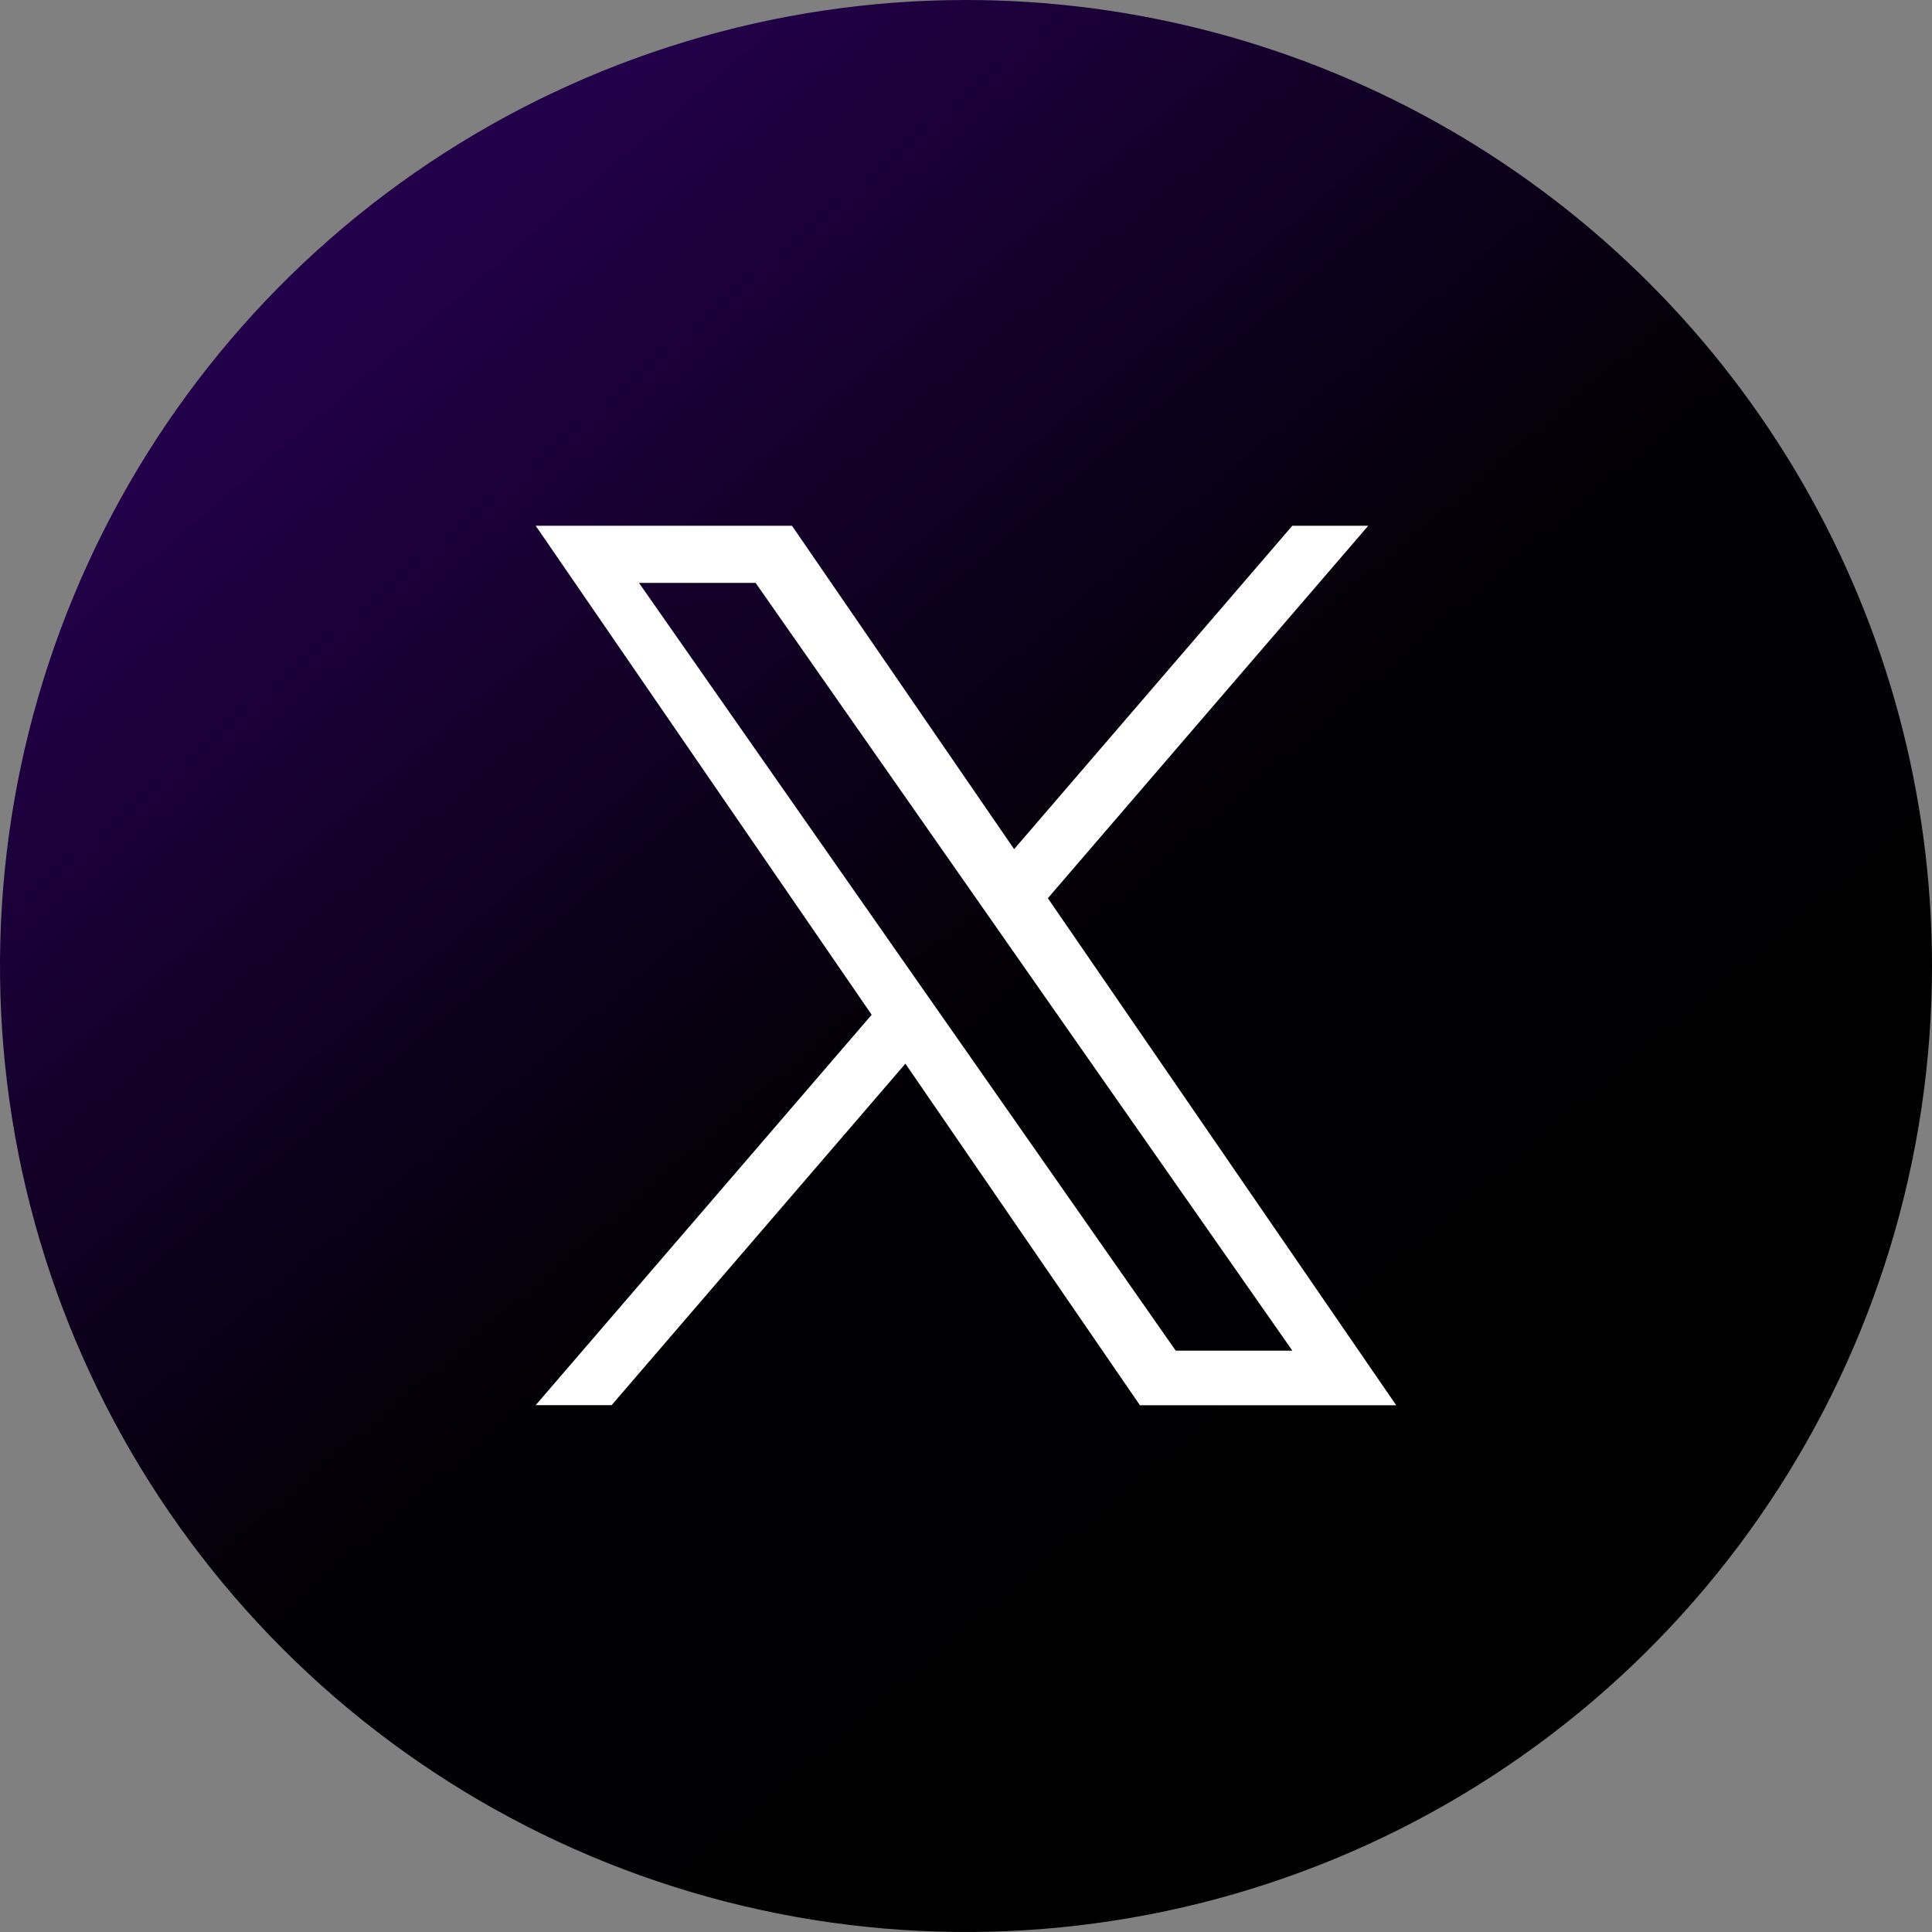 <svg id="x" xmlns="http://www.w3.org/2000/svg" xmlns:xlink="http://www.w3.org/1999/xlink" width="60.38" height="60.38" viewBox="0 0 60.38 60.38">
  <rect x="0" y="0" width="60.38" height="60.38" fill="#808080" stroke="none"/>
  <defs>
    <linearGradient id="linear-gradient" x1="0.528" y1="0.171" x2="0.475" y2="0.842" gradientUnits="objectBoundingBox">
      <stop offset="0" stop-color="#23004a"/>
      <stop offset="0.523" stop-color="#010003"/>
      <stop offset="1"/>
    </linearGradient>
    <clipPath id="clip-path">
      <path id="Path_2134" data-name="Path 2134" d="M30.19,0A30.19,30.19,0,1,0,60.38,30.191,30.189,30.189,0,0,0,30.19,0Z" fill="url(#linear-gradient)"/>
    </clipPath>
    <clipPath id="clip-path-2">
      <rect id="Rectangle_1070" data-name="Rectangle 1070" width="60.38" height="60.38" fill="none"/>
    </clipPath>
  </defs>
  <g id="Group_2701" data-name="Group 2701" transform="translate(0 0)">
    <g id="Group_2700" data-name="Group 2700" clip-path="url(#clip-path)">
      <rect id="Rectangle_1069" data-name="Rectangle 1069" width="85.391" height="85.391" transform="translate(-30.19 30.19) rotate(-45)" fill="url(#linear-gradient)"/>
    </g>
  </g>
  <g id="Group_2703" data-name="Group 2703" transform="translate(0 0)">
    <g id="Group_2702" data-name="Group 2702" clip-path="url(#clip-path-2)">
      <path id="Path_2135" data-name="Path 2135" d="M29.222,24.61,39.235,12.97H36.862L28.168,23.077,21.225,12.97H13.216l10.5,15.283-10.5,12.2h2.373l9.181-10.672L32.1,40.457h8.009Zm-3.249,3.778-1.064-1.521L16.444,14.756h3.645l6.831,9.772,1.064,1.523,8.88,12.7H33.219Z" transform="translate(3.526 3.461)" fill="#fff"/>
    </g>
  </g>
</svg>
